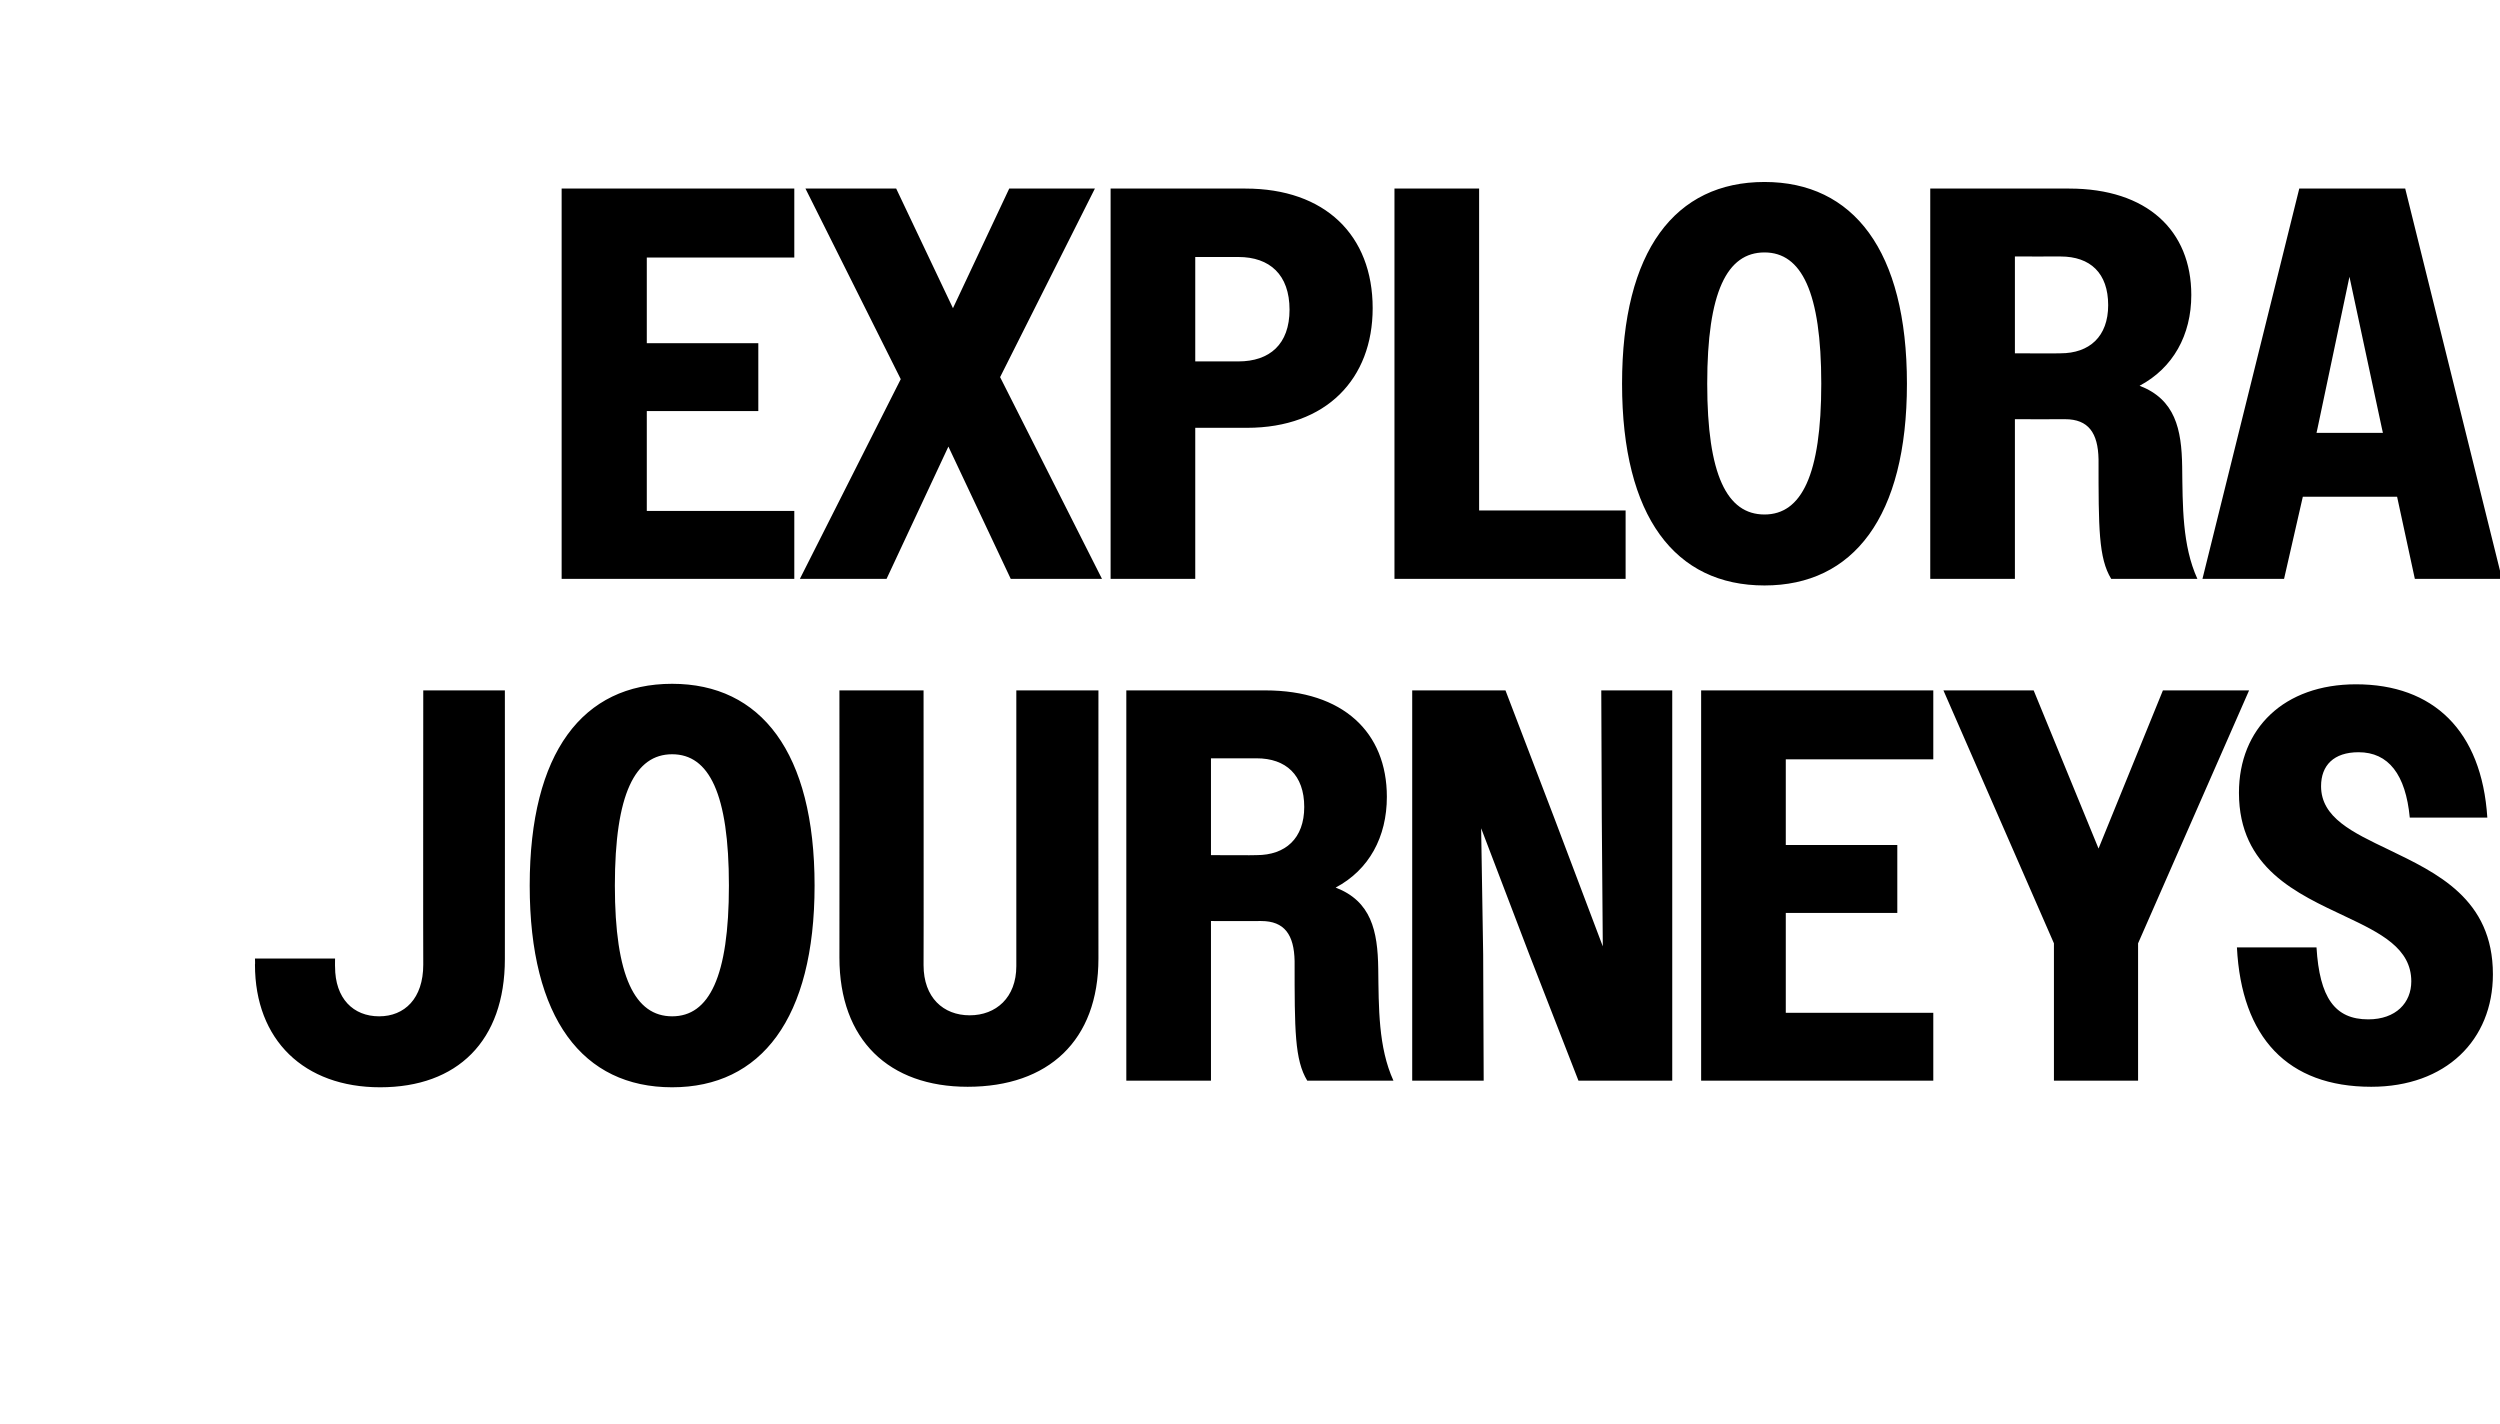 <?xml version="1.0" standalone="no"?>
<!DOCTYPE svg PUBLIC "-//W3C//DTD SVG 1.1//EN" "http://www.w3.org/Graphics/SVG/1.1/DTD/svg11.dtd">
<svg xmlns="http://www.w3.org/2000/svg" version="1.1" width="493.2px" height="280.9px" viewBox="0 -1 493.2 280.9" style="top:-1px">
  <desc>Explora Journeys</desc>
  <defs/>
  <g id="Polygon19169">
    <path d="M 50.3 189.3 C 50.35 189.31 50.3 188.1 50.3 188.1 L 66.1 188.1 C 66.1 188.1 66.08 189.75 66.1 189.7 C 66.1 196 69.7 199.5 74.8 199.5 C 79.8 199.5 83.5 196 83.5 189.3 C 83.46 189.31 83.5 135.2 83.5 135.2 L 99.6 135.2 C 99.6 135.2 99.63 188.21 99.6 188.2 C 99.6 204.4 90.2 213.5 75 213.5 C 60 213.5 50.3 204.2 50.3 189.3 Z M 104.5 173.7 C 104.5 147.4 115 133.9 132.6 133.9 C 150.1 133.9 160.7 147.4 160.7 173.7 C 160.7 200 150.1 213.5 132.6 213.5 C 115 213.5 104.5 200 104.5 173.7 Z M 143.8 173.7 C 143.8 155.6 139.9 147.8 132.6 147.8 C 125.3 147.8 121.3 155.6 121.3 173.7 C 121.3 191.7 125.3 199.5 132.6 199.5 C 139.9 199.5 143.8 191.7 143.8 173.7 Z M 165.6 187.9 C 165.63 187.88 165.6 135.2 165.6 135.2 L 182.2 135.2 C 182.2 135.2 182.24 189.42 182.2 189.4 C 182.2 195.8 186.1 199.3 191.3 199.3 C 196.5 199.3 200.5 195.8 200.5 189.6 C 200.5 189.64 200.5 135.2 200.5 135.2 L 216.7 135.2 C 216.7 135.2 216.67 188.1 216.7 188.1 C 216.7 204.3 206.8 213.4 190.9 213.4 C 175.4 213.4 165.6 204.2 165.6 187.9 Z M 222.2 135.2 C 222.2 135.2 249.55 135.19 249.6 135.2 C 265 135.2 273.6 143.5 273.6 156.2 C 273.6 164.1 270.1 170.6 263.5 174.1 C 270.5 176.8 271.8 182.6 271.9 190.1 C 272 197.8 271.9 205.6 274.9 212.2 C 274.9 212.2 257.9 212.2 257.9 212.2 C 255.4 208.1 255.4 202.2 255.4 188.6 C 255.3 183.4 253.4 180.7 248.8 180.7 C 248.78 180.73 238.9 180.7 238.9 180.7 L 238.9 212.2 L 222.2 212.2 L 222.2 135.2 Z M 238.9 148.6 L 238.9 167.7 C 238.9 167.7 247.9 167.75 247.9 167.7 C 253.6 167.7 257.3 164.4 257.3 158.2 C 257.3 151.9 253.7 148.6 247.9 148.6 C 247.9 148.61 238.9 148.6 238.9 148.6 Z M 278.6 135.2 L 297 135.2 L 306.6 160.3 L 316.2 185.7 L 316 160.3 L 315.9 135.2 L 329.9 135.2 L 329.9 212.2 L 311.4 212.2 L 301.7 187.3 L 292.2 162.4 L 292.6 187.3 L 292.7 212.2 L 278.6 212.2 L 278.6 135.2 Z M 335.6 135.2 L 381.4 135.2 L 381.4 148.8 L 352.3 148.8 L 352.3 165.7 L 374.3 165.7 L 374.3 179.1 L 352.3 179.1 L 352.3 198.8 L 381.4 198.8 L 381.4 212.2 L 335.6 212.2 L 335.6 135.2 Z M 405.2 185.1 L 383.4 135.2 L 401.2 135.2 L 414 166.4 L 426.7 135.2 L 443.7 135.2 L 421.8 185.1 L 421.8 212.2 L 405.2 212.2 L 405.2 185.1 Z M 441.3 185.9 C 441.3 185.9 457 185.9 457 185.9 C 457.6 195.8 460.6 200.1 467.2 200.1 C 472.7 200.1 475.7 196.8 475.7 192.6 C 475.7 186.1 469.7 183.1 462.7 179.8 C 453.2 175.3 441.7 170.3 441.7 155.4 C 441.7 142.7 450.6 134 464.8 134 C 480 134 489.6 143.1 490.7 160.3 C 490.7 160.3 475.4 160.3 475.4 160.3 C 474.6 151.8 471.2 147.4 465.3 147.4 C 460.4 147.4 457.9 150 457.9 154.1 C 457.9 160.3 464.1 163.2 471.2 166.6 C 480.7 171.2 491.8 176.3 491.8 191.2 C 491.8 204.2 482.5 213.4 467.8 213.4 C 451.3 213.4 442.2 203.7 441.3 185.9 Z " stroke="none" fill="#000"/>
  </g>
  <g id="Polygon19168">
    <path d="M 110.8 36.2 L 156.7 36.2 L 156.7 49.8 L 127.6 49.8 L 127.6 66.7 L 149.6 66.7 L 149.6 80.1 L 127.6 80.1 L 127.6 99.8 L 156.7 99.8 L 156.7 113.2 L 110.8 113.2 L 110.8 36.2 Z M 177.7 73.8 L 158.9 36.2 L 176.8 36.2 L 188 59.8 L 199.1 36.2 L 216 36.2 L 197.3 73.4 L 217.4 113.2 L 199.4 113.2 L 187.1 87.1 L 174.9 113.2 L 157.8 113.2 L 177.7 73.8 Z M 219.1 36.2 C 219.1 36.2 245.7 36.19 245.7 36.2 C 261.4 36.2 270.8 45.4 270.8 59.8 C 270.8 73.7 261.7 83.4 246 83.4 C 246.03 83.38 235.8 83.4 235.8 83.4 L 235.8 113.2 L 219.1 113.2 L 219.1 36.2 Z M 235.8 49.7 L 235.8 70.3 C 235.8 70.3 244.27 70.29 244.3 70.3 C 250.5 70.3 254.4 66.9 254.4 60.1 C 254.4 53.2 250.5 49.7 244.3 49.7 C 244.27 49.72 235.8 49.7 235.8 49.7 Z M 275.1 36.2 L 291.8 36.2 L 291.8 99.7 L 320.7 99.7 L 320.7 113.2 L 275.1 113.2 L 275.1 36.2 Z M 320 74.7 C 320 48.4 330.5 34.9 348.1 34.9 C 365.6 34.9 376.2 48.4 376.2 74.7 C 376.2 101 365.6 114.5 348.1 114.5 C 330.5 114.5 320 101 320 74.7 Z M 359.3 74.7 C 359.3 56.6 355.4 48.8 348.1 48.8 C 340.7 48.8 336.8 56.6 336.8 74.7 C 336.8 92.7 340.7 100.5 348.1 100.5 C 355.4 100.5 359.3 92.7 359.3 74.7 Z M 380.8 36.2 C 380.8 36.2 408.17 36.19 408.2 36.2 C 423.6 36.2 432.3 44.5 432.3 57.2 C 432.3 65.1 428.7 71.6 422.1 75.1 C 429.1 77.8 430.4 83.6 430.5 91.1 C 430.6 98.8 430.5 106.6 433.5 113.2 C 433.5 113.2 416.5 113.2 416.5 113.2 C 414 109.1 414 103.2 414 89.6 C 413.9 84.4 412 81.7 407.4 81.7 C 407.4 81.73 397.5 81.7 397.5 81.7 L 397.5 113.2 L 380.8 113.2 L 380.8 36.2 Z M 397.5 49.6 L 397.5 68.7 C 397.5 68.7 406.52 68.75 406.5 68.7 C 412.2 68.7 415.9 65.4 415.9 59.2 C 415.9 52.9 412.4 49.6 406.5 49.6 C 406.52 49.61 397.5 49.6 397.5 49.6 Z M 453.6 36.2 L 474.5 36.2 L 493.6 113.2 L 476.4 113.2 L 472.9 97 L 454.3 97 L 450.6 113.2 L 434.5 113.2 L 453.6 36.2 Z M 457 84.4 L 470.1 84.4 L 469.9 83.5 L 463.5 53.6 L 457.2 83.5 L 457 84.4 Z " stroke="none" fill="#000"/>
  </g>
</svg>